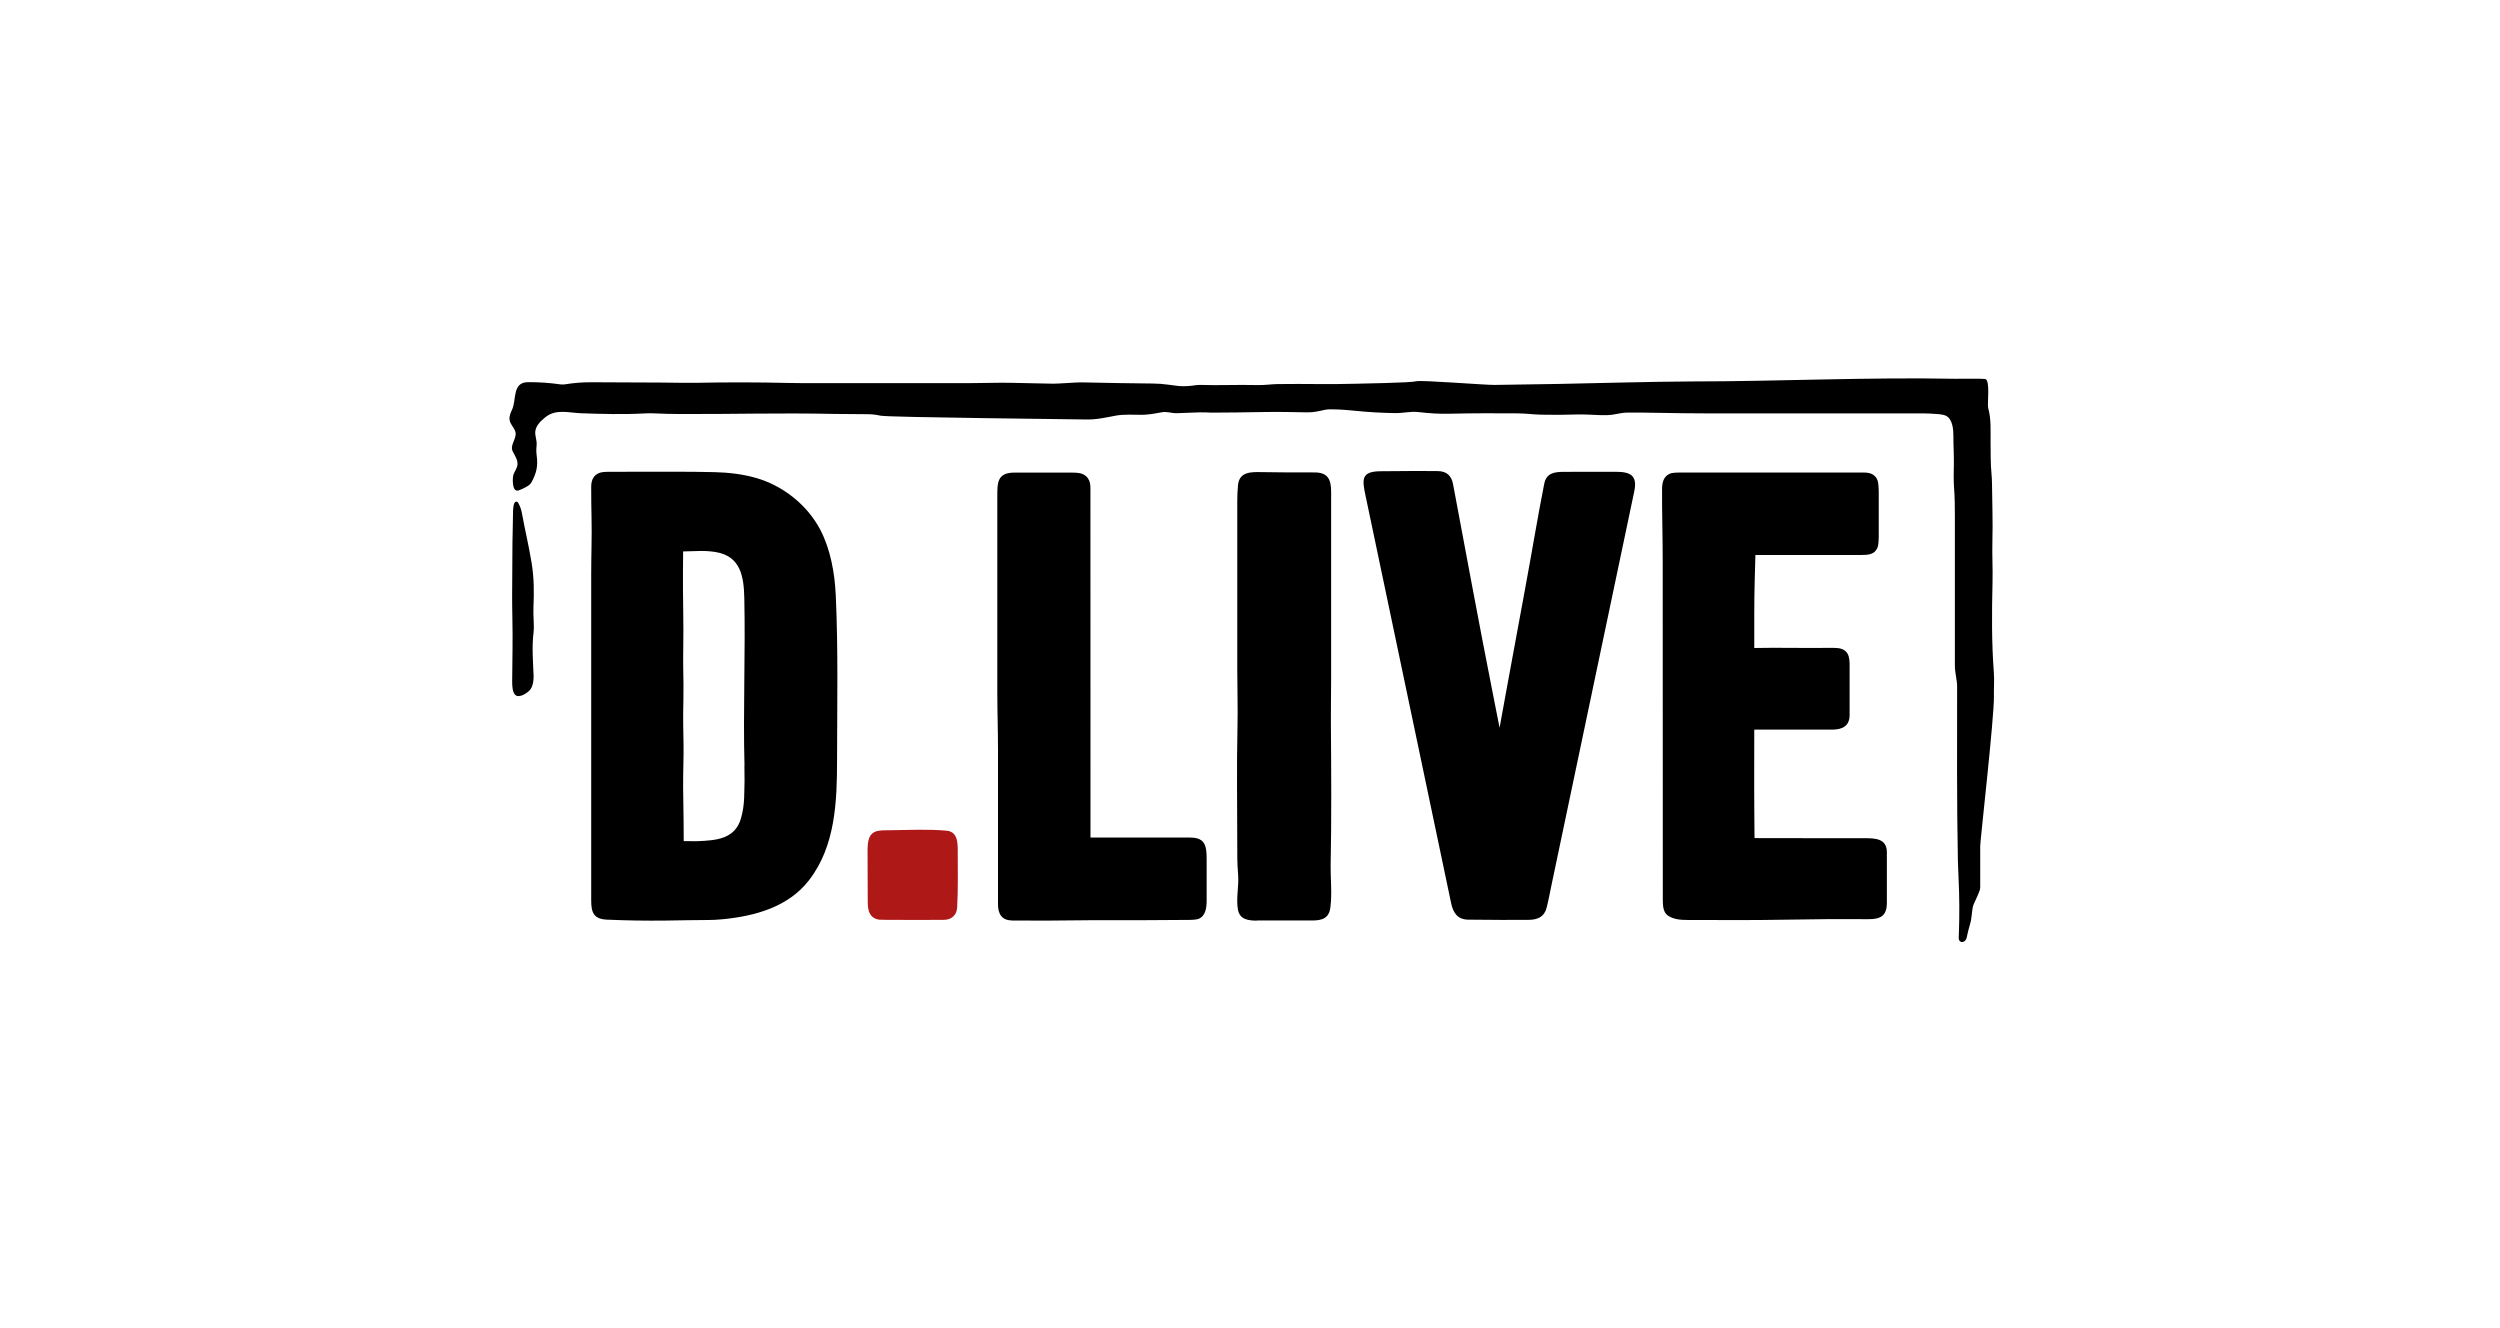 <svg width="258" height="137" viewBox="0 0 258 137" fill="none" xmlns="http://www.w3.org/2000/svg">
<path d="M53.541 50.6C52.79 50.879 52.892 49.263 52.986 48.982C53.094 48.666 53.39 48.305 53.407 47.915C53.432 47.437 53.12 46.99 52.909 46.575C52.588 45.949 53.344 45.264 53.199 44.606C53.086 44.111 52.625 43.79 52.582 43.278C52.551 42.888 52.718 42.567 52.869 42.219C53.302 41.198 52.875 39.454 54.474 39.44C55.583 39.431 56.687 39.505 57.788 39.662C57.913 39.682 58.138 39.69 58.266 39.67C59.225 39.511 60.186 39.437 61.154 39.449C64.232 39.483 67.307 39.454 70.385 39.505C70.891 39.514 71.403 39.514 71.924 39.505C75.053 39.443 78.183 39.446 81.312 39.52C81.867 39.534 82.376 39.54 82.851 39.54H100.034C101.448 39.54 103.138 39.477 104.301 39.505C105.667 39.534 107.03 39.565 108.395 39.591C109.556 39.616 110.722 39.44 111.897 39.466C114.253 39.52 116.614 39.557 118.972 39.58C119.501 39.585 120.028 39.622 120.551 39.696C121.248 39.793 121.666 39.844 121.811 39.85C122.304 39.87 122.796 39.841 123.285 39.767C123.516 39.733 123.732 39.719 123.934 39.724C125.703 39.787 127.612 39.69 129.788 39.739C130.508 39.756 131.165 39.648 131.865 39.636C134.801 39.591 137.057 39.688 139.891 39.602C140.545 39.582 145.594 39.508 146.163 39.346C146.67 39.204 153.313 39.742 154.237 39.724C156.49 39.688 158.746 39.651 161.002 39.619C161.568 39.611 171.631 39.363 174.447 39.366C183.542 39.366 192.651 38.914 201.743 39.09C202.048 39.096 204.62 39.062 204.867 39.11C205.422 39.221 205.063 41.685 205.183 42.12C205.504 43.292 205.419 44.453 205.427 45.65C205.439 46.74 205.419 47.835 205.524 48.919C205.553 49.232 205.57 49.539 205.573 49.835C205.593 51.844 205.672 53.861 205.615 55.866C205.578 57.272 205.664 58.68 205.629 60.065C205.553 63.277 205.533 66.332 205.763 69.374C205.829 70.227 205.755 71.029 205.772 71.869C205.814 73.96 204.358 86.713 204.358 87.311V91.62C204.358 92.022 203.669 93.222 203.595 93.592C203.479 94.178 203.499 94.75 203.302 95.395C203.166 95.854 203.052 96.323 202.955 96.792C202.887 97.134 202.463 97.384 202.227 97.088C202.096 96.932 202.147 96.67 202.153 96.468C202.23 94.437 202.216 92.406 202.113 90.377C202.085 89.771 202.065 89.256 202.054 88.832C201.937 82.824 201.971 76.822 201.974 70.813C201.974 70.213 201.743 69.422 201.743 68.688V53.221C201.743 52.276 201.732 51.317 201.661 50.376C201.595 49.502 201.627 48.737 201.638 47.904C201.652 46.985 201.587 45.946 201.59 44.962C201.59 44.305 201.504 43.283 200.859 42.925C200.688 42.831 200.409 42.769 200.025 42.737C199.405 42.686 198.864 42.66 198.412 42.66H175.864C172.931 42.66 170.086 42.558 167.944 42.581C167.608 42.581 167.144 42.649 166.555 42.771C166.22 42.843 165.688 42.862 164.959 42.834C164.206 42.806 163.472 42.752 162.712 42.774C161.474 42.817 160.234 42.823 158.994 42.794C158.305 42.777 157.429 42.666 156.658 42.66C154.448 42.646 152.047 42.635 149.566 42.697C148.621 42.723 147.543 42.663 146.334 42.521C145.58 42.436 144.795 42.643 144.007 42.632C142.587 42.612 141.174 42.532 139.763 42.385C139.242 42.33 138.718 42.291 138.195 42.262C137.481 42.228 137.003 42.236 136.758 42.288C136.152 42.422 135.566 42.564 134.952 42.555C133.646 42.535 131.953 42.49 130.443 42.521C128.412 42.558 126.608 42.581 125.035 42.584C124.85 42.584 124.639 42.575 124.406 42.558C123.939 42.521 121.868 42.646 121.402 42.643C120.853 42.643 120.409 42.438 119.84 42.555C119.018 42.72 118.364 42.803 117.877 42.808C116.998 42.817 116.042 42.734 115.183 42.888C114.162 43.073 113.123 43.332 111.985 43.289C111.288 43.264 91.625 43.076 90.859 42.897C90.45 42.803 90.032 42.752 89.608 42.746C88.453 42.732 87.286 42.737 86.145 42.717C80.143 42.595 75.739 42.752 70.089 42.726C69.147 42.72 68.331 42.7 67.631 42.663C67.276 42.643 66.914 42.643 66.55 42.663C64.362 42.786 62.016 42.723 59.959 42.646C58.636 42.598 57.356 42.165 56.235 43.093C55.669 43.559 55.151 44.091 55.245 44.842C55.29 45.212 55.427 45.619 55.378 45.989C55.336 46.336 55.339 46.68 55.387 47.024C55.538 48.097 55.358 48.859 54.832 49.804C54.644 50.145 53.902 50.47 53.549 50.6V50.606L53.541 50.6Z" fill="black"/>
<path d="M154.755 75.115L155.571 70.634C156.152 67.436 156.741 64.242 157.338 61.05C158.081 57.064 158.706 53.238 159.361 49.946C159.585 48.822 160.368 48.697 161.418 48.694C163.187 48.689 164.959 48.686 166.732 48.689C168.234 48.689 169.011 49.033 168.652 50.728C165.799 64.27 162.951 77.814 160.109 91.362C159.987 91.939 159.81 92.909 159.611 93.677C159.364 94.644 158.661 94.921 157.748 94.929C156.149 94.943 154.075 94.938 151.523 94.909C150.417 94.898 149.964 94.195 149.759 93.216C146.818 79.194 143.873 65.172 140.923 51.152C140.576 49.505 140.442 48.652 142.454 48.632C145.498 48.6 147.489 48.595 148.431 48.618C149.281 48.64 149.791 49.084 149.953 49.952C151.307 57.161 152.638 64.387 154.061 71.581L154.758 75.115H154.755Z" fill="black"/>
<path d="M129.737 95.009C128.869 95.009 127.933 94.924 127.751 93.851C127.549 92.662 127.871 91.467 127.774 90.264C127.672 89.001 127.686 88.19 127.686 87.189C127.686 83.14 127.615 79.069 127.709 75.021C127.754 73.05 127.686 71.09 127.686 69.118V51.716C127.686 51.17 127.712 50.626 127.76 50.083C127.888 48.655 129.14 48.706 130.204 48.723C132.229 48.755 134.044 48.766 135.643 48.755C137.028 48.746 137.373 49.471 137.373 50.746V70.003C137.373 71.499 137.339 72.93 137.347 74.529C137.384 79.482 137.421 84.443 137.321 89.396C137.299 90.477 137.486 92.215 137.293 93.661C137.142 94.793 136.423 94.992 135.407 94.995C133.518 94.995 131.626 94.995 129.737 94.995V95.009Z" fill="black"/>
<path d="M104.416 94.989C103.366 94.977 102.993 94.28 102.993 93.338V77.308C102.993 75.35 102.922 73.396 102.922 71.442C102.917 64.728 102.917 58.014 102.922 51.3C102.922 49.815 102.897 48.771 104.709 48.771C106.66 48.771 108.609 48.771 110.561 48.771C111.073 48.771 111.437 48.811 111.65 48.891C112.236 49.107 112.532 49.593 112.532 50.344C112.532 61.544 112.532 72.747 112.538 83.948V86.437H122.819C124.407 86.437 124.523 87.325 124.526 88.696C124.526 90.101 124.526 91.504 124.526 92.909C124.526 93.629 124.444 94.502 123.718 94.815C123.547 94.889 123.212 94.929 122.717 94.934C119.331 94.966 115.943 94.977 112.555 94.966C112.105 94.966 111.593 94.966 111.016 94.98C109.246 95.011 107.047 95.017 104.416 94.997V94.989Z" fill="black"/>
<path d="M172.088 94.454C171.656 94.147 171.602 93.484 171.602 92.901C171.593 81.194 171.591 69.485 171.591 57.778C171.591 55.346 171.511 52.913 171.525 50.478C171.525 49.813 171.673 49.158 172.336 48.882C172.518 48.806 172.831 48.769 173.28 48.769H192.409C193.101 48.769 193.547 49.033 193.755 49.557C193.837 49.773 193.883 50.202 193.886 50.845C193.891 52.31 193.891 53.776 193.886 55.241C193.886 55.883 193.843 56.305 193.761 56.507C193.465 57.232 192.816 57.275 192.054 57.275H181.158L181.087 59.864C181.055 61.027 181.041 62.233 181.041 63.474V66.873L182.851 66.853H183.075C185.141 66.868 187.203 66.87 189.266 66.862C190.429 66.856 190.876 67.351 190.879 68.501C190.887 70.956 190.887 72.734 190.879 73.826C190.867 74.975 190.057 75.297 189.084 75.297C187.106 75.297 185.124 75.297 183.146 75.297H181.041L181.035 78.867C181.035 80.463 181.03 82.059 181.044 83.655L181.067 86.491L183.183 86.497C186.256 86.506 189.331 86.508 192.404 86.503C193.479 86.503 194.719 86.514 194.725 87.942C194.733 89.695 194.733 91.441 194.725 93.197C194.719 94.519 194.059 94.867 192.847 94.858C189.897 94.838 186.947 94.858 184 94.915C180.731 94.978 177.448 94.941 174.179 94.941C173.457 94.941 172.686 94.892 172.08 94.457L172.088 94.454Z" fill="black"/>
<path d="M52.941 52.937C52.941 52.618 52.973 51.841 53.226 51.779C53.337 51.753 53.419 51.787 53.476 51.89C53.664 52.225 53.789 52.569 53.855 52.925C54.17 54.652 54.554 56.231 54.864 58.094C55.115 59.605 55.123 61.153 55.052 62.677C55.012 63.539 55.149 64.561 55.061 65.295C54.879 66.774 55.01 68.236 55.066 69.721C55.084 70.151 55.01 70.754 54.756 71.121C54.515 71.474 53.604 72.097 53.183 71.721C52.89 71.462 52.853 70.777 52.856 70.378C52.87 68.836 52.882 67.687 52.893 66.933C52.924 64.916 52.839 62.675 52.853 61.332C52.873 59.409 52.879 57.978 52.879 57.042C52.873 55.651 52.936 54.308 52.944 52.939L52.941 52.937Z" fill="black"/>
<path d="M86.248 61.408C86.146 59.127 85.699 56.68 84.669 54.7C83.315 52.1 80.792 50.117 78.024 49.324C76.687 48.939 75.213 48.76 73.754 48.726C70.98 48.655 67.76 48.686 62.872 48.689C62.392 48.689 62.05 48.729 61.851 48.806C61.288 49.022 61.012 49.497 61.012 50.237C61.012 51.505 61.026 52.555 61.046 53.389C61.094 55.318 61.012 57.244 61.012 59.169V92.918C61.012 94.153 61.254 94.847 62.63 94.907C64.647 94.995 66.664 95.029 68.687 95.003C70.155 94.986 71.623 94.944 73.088 94.944C73.563 94.944 74.084 94.915 74.644 94.861C77.953 94.525 81.355 93.598 83.489 90.841C86.231 87.299 86.379 82.688 86.385 78.406C86.391 72.754 86.51 67.061 86.251 61.414L86.248 61.408ZM76.823 79.015C76.852 80.085 76.843 81.2 76.795 82.367C76.766 83.095 76.658 83.783 76.476 84.429C75.87 86.583 73.933 86.728 72.05 86.807C71.964 86.807 71.879 86.813 71.799 86.813L70.559 86.802L70.548 84.773C70.542 83.951 70.531 83.126 70.513 82.307C70.479 80.822 70.513 79.357 70.542 77.88C70.562 76.768 70.488 74.996 70.505 73.57C70.516 72.58 70.545 71.576 70.534 70.603C70.516 69.371 70.488 68.171 70.513 66.908C70.562 64.282 70.462 61.659 70.482 59.033L70.499 56.908L72.183 56.862C72.752 56.845 73.31 56.885 73.853 56.971C76.436 57.389 76.764 59.511 76.812 61.699C76.94 67.394 76.678 73.24 76.832 79.015H76.826H76.823Z" fill="black"/>
<path d="M90.737 94.915C89.756 94.753 89.56 94.025 89.551 93.154C89.537 91.35 89.531 89.55 89.531 87.746C89.531 87.504 89.546 87.262 89.574 87.021C89.75 85.59 90.72 85.692 91.901 85.678C93.801 85.655 95.787 85.555 97.679 85.726C98.74 85.82 98.834 86.793 98.837 87.652C98.843 89.638 98.882 91.655 98.78 93.638C98.74 94.437 98.214 94.924 97.403 94.929C95.83 94.941 93.87 94.941 91.528 94.929C91.059 94.929 90.794 94.921 90.737 94.912V94.915Z" fill="#AE1917"/>
</svg>
